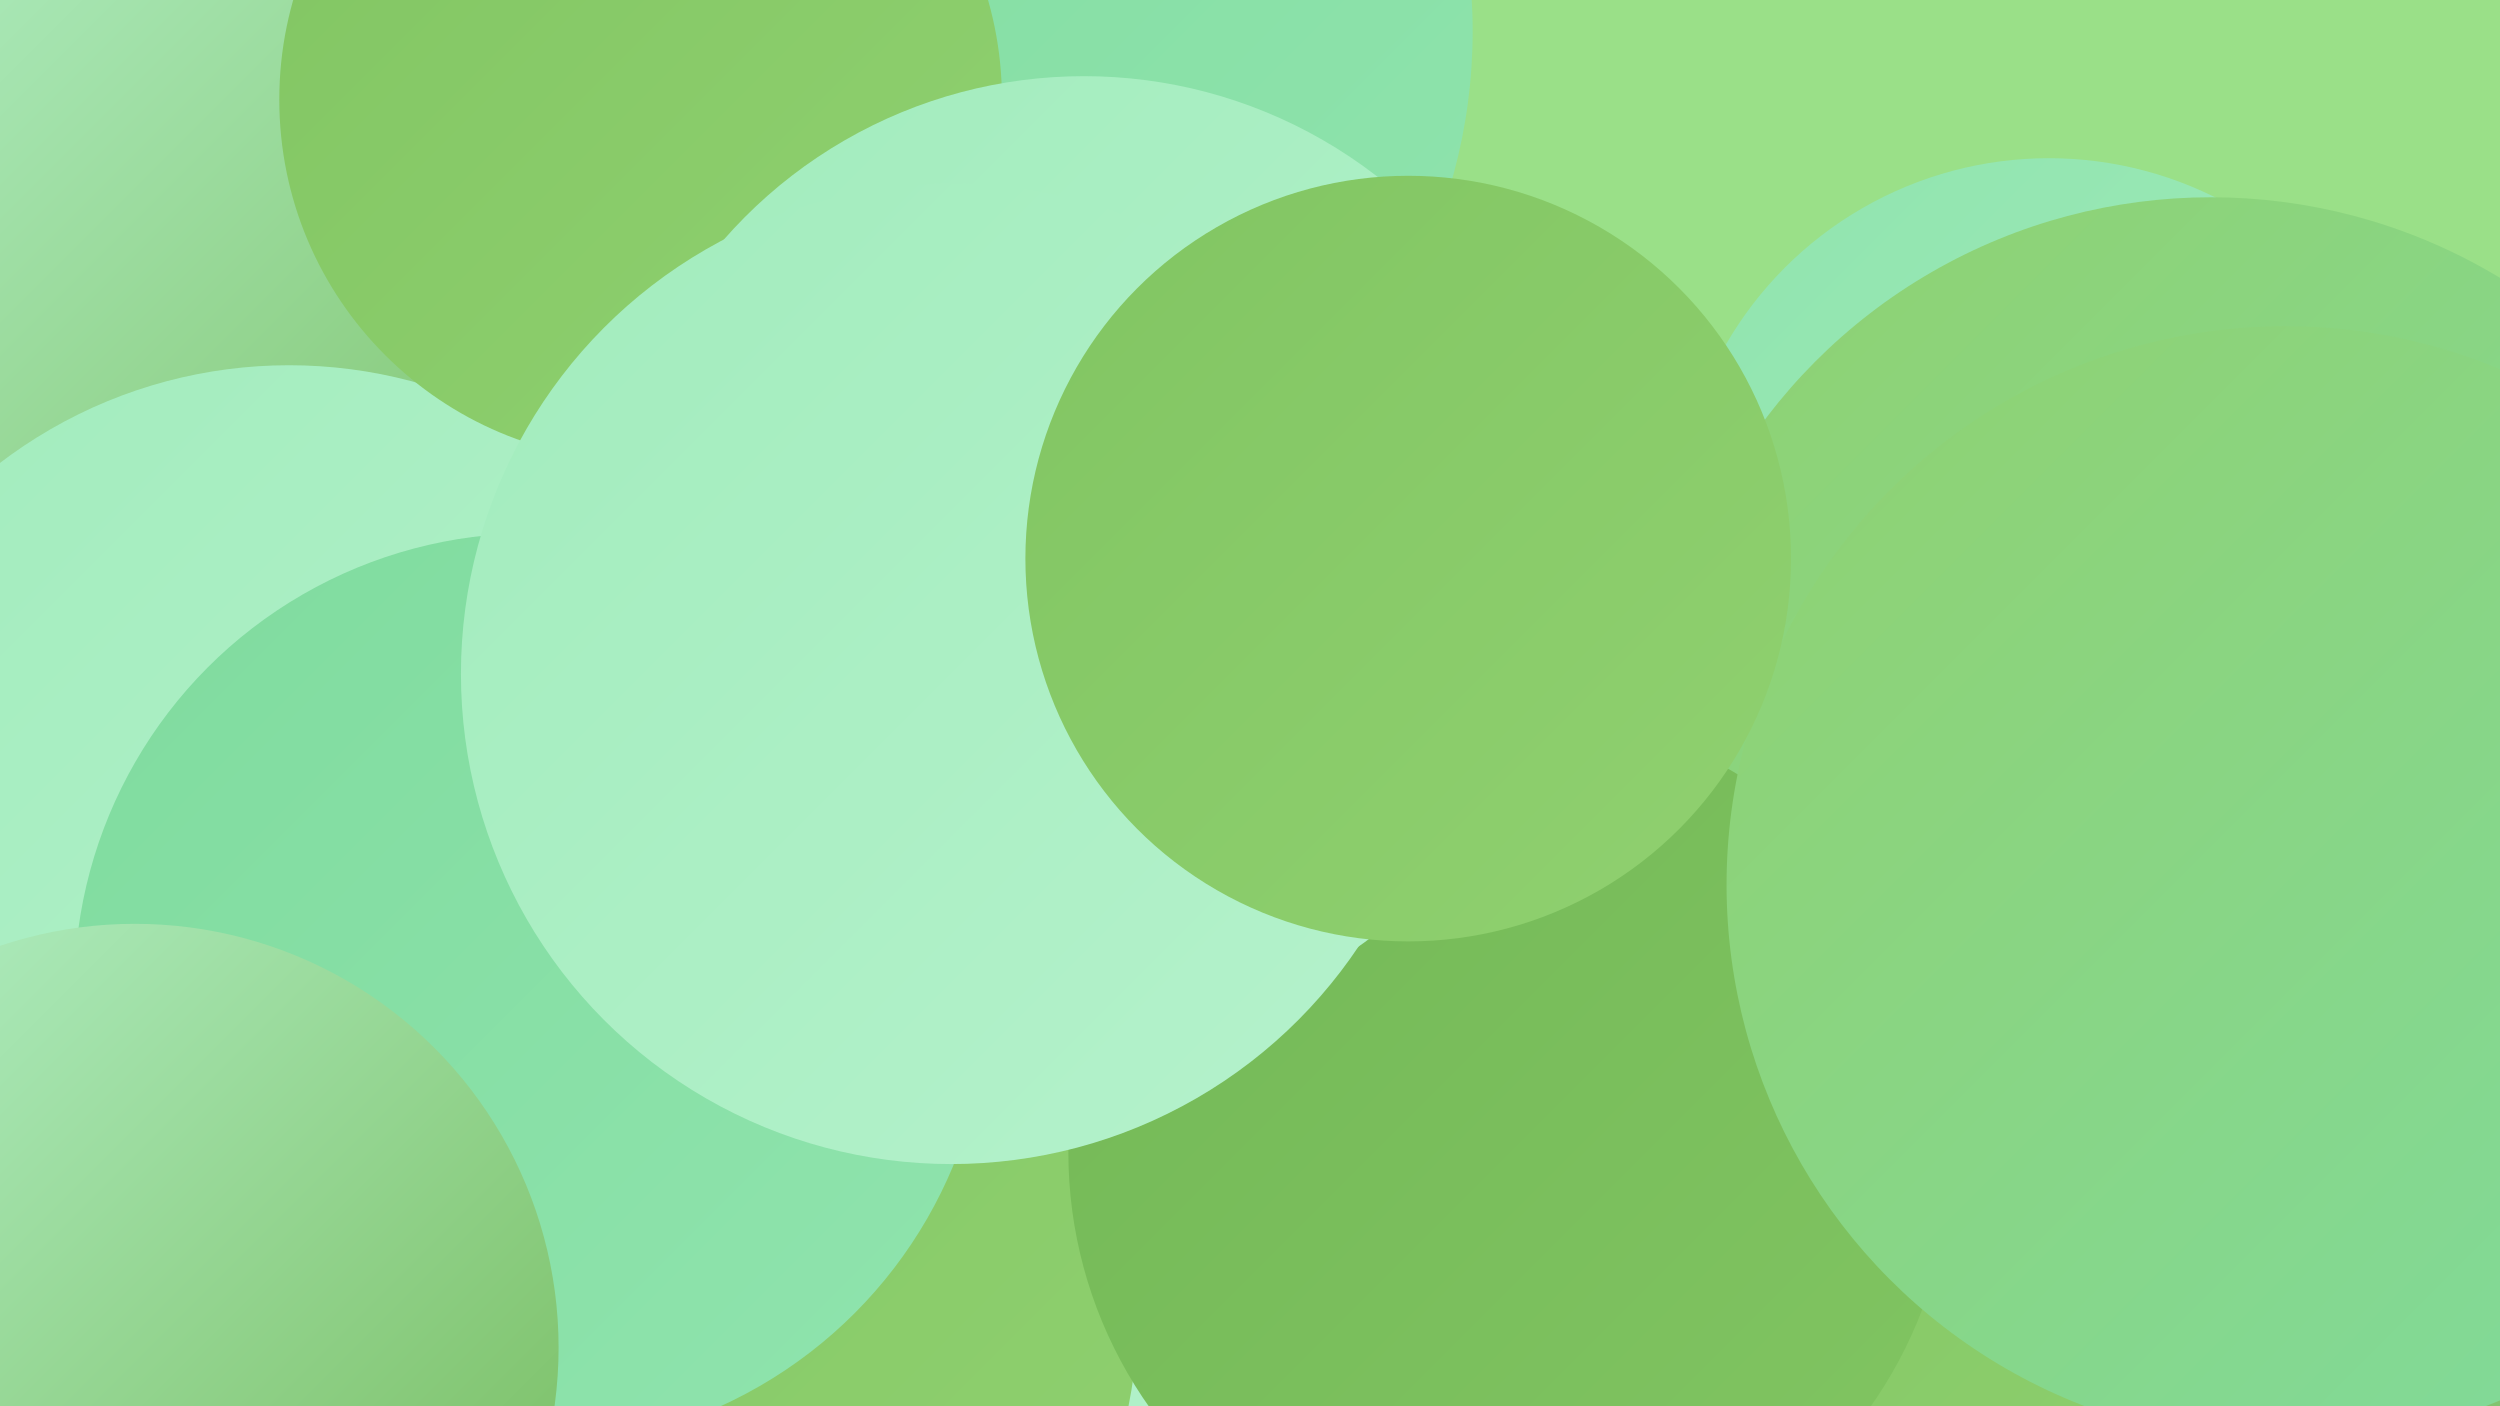 <?xml version="1.0" encoding="UTF-8"?><svg width="1280" height="720" xmlns="http://www.w3.org/2000/svg"><defs><linearGradient id="grad0" x1="0%" y1="0%" x2="100%" y2="100%"><stop offset="0%" style="stop-color:#73b856;stop-opacity:1" /><stop offset="100%" style="stop-color:#81c562;stop-opacity:1" /></linearGradient><linearGradient id="grad1" x1="0%" y1="0%" x2="100%" y2="100%"><stop offset="0%" style="stop-color:#81c562;stop-opacity:1" /><stop offset="100%" style="stop-color:#90d170;stop-opacity:1" /></linearGradient><linearGradient id="grad2" x1="0%" y1="0%" x2="100%" y2="100%"><stop offset="0%" style="stop-color:#90d170;stop-opacity:1" /><stop offset="100%" style="stop-color:#7fdb9e;stop-opacity:1" /></linearGradient><linearGradient id="grad3" x1="0%" y1="0%" x2="100%" y2="100%"><stop offset="0%" style="stop-color:#7fdb9e;stop-opacity:1" /><stop offset="100%" style="stop-color:#90e4ae;stop-opacity:1" /></linearGradient><linearGradient id="grad4" x1="0%" y1="0%" x2="100%" y2="100%"><stop offset="0%" style="stop-color:#90e4ae;stop-opacity:1" /><stop offset="100%" style="stop-color:#a2ecbd;stop-opacity:1" /></linearGradient><linearGradient id="grad5" x1="0%" y1="0%" x2="100%" y2="100%"><stop offset="0%" style="stop-color:#a2ecbd;stop-opacity:1" /><stop offset="100%" style="stop-color:#b5f2cc;stop-opacity:1" /></linearGradient><linearGradient id="grad6" x1="0%" y1="0%" x2="100%" y2="100%"><stop offset="0%" style="stop-color:#b5f2cc;stop-opacity:1" /><stop offset="100%" style="stop-color:#73b856;stop-opacity:1" /></linearGradient></defs><rect width="1280" height="720" fill="#9ae088" /><circle cx="1211" cy="484" r="264" fill="url(#grad6)" /><circle cx="727" cy="628" r="200" fill="url(#grad5)" /><circle cx="940" cy="659" r="283" fill="url(#grad5)" /><circle cx="476" cy="16" r="278" fill="url(#grad3)" /><circle cx="208" cy="315" r="222" fill="url(#grad4)" /><circle cx="476" cy="543" r="272" fill="url(#grad5)" /><circle cx="311" cy="667" r="272" fill="url(#grad1)" /><circle cx="1049" cy="272" r="191" fill="url(#grad4)" /><circle cx="934" cy="720" r="217" fill="url(#grad1)" /><circle cx="152" cy="145" r="253" fill="url(#grad6)" /><circle cx="148" cy="431" r="244" fill="url(#grad5)" /><circle cx="328" cy="51" r="185" fill="url(#grad1)" /><circle cx="1132" cy="387" r="286" fill="url(#grad2)" /><circle cx="272" cy="507" r="234" fill="url(#grad3)" /><circle cx="773" cy="590" r="226" fill="url(#grad0)" /><circle cx="69" cy="690" r="217" fill="url(#grad6)" /><circle cx="555" cy="284" r="245" fill="url(#grad5)" /><circle cx="1170" cy="453" r="286" fill="url(#grad2)" /><circle cx="487" cy="345" r="251" fill="url(#grad5)" /><circle cx="721" cy="286" r="196" fill="url(#grad1)" /></svg>